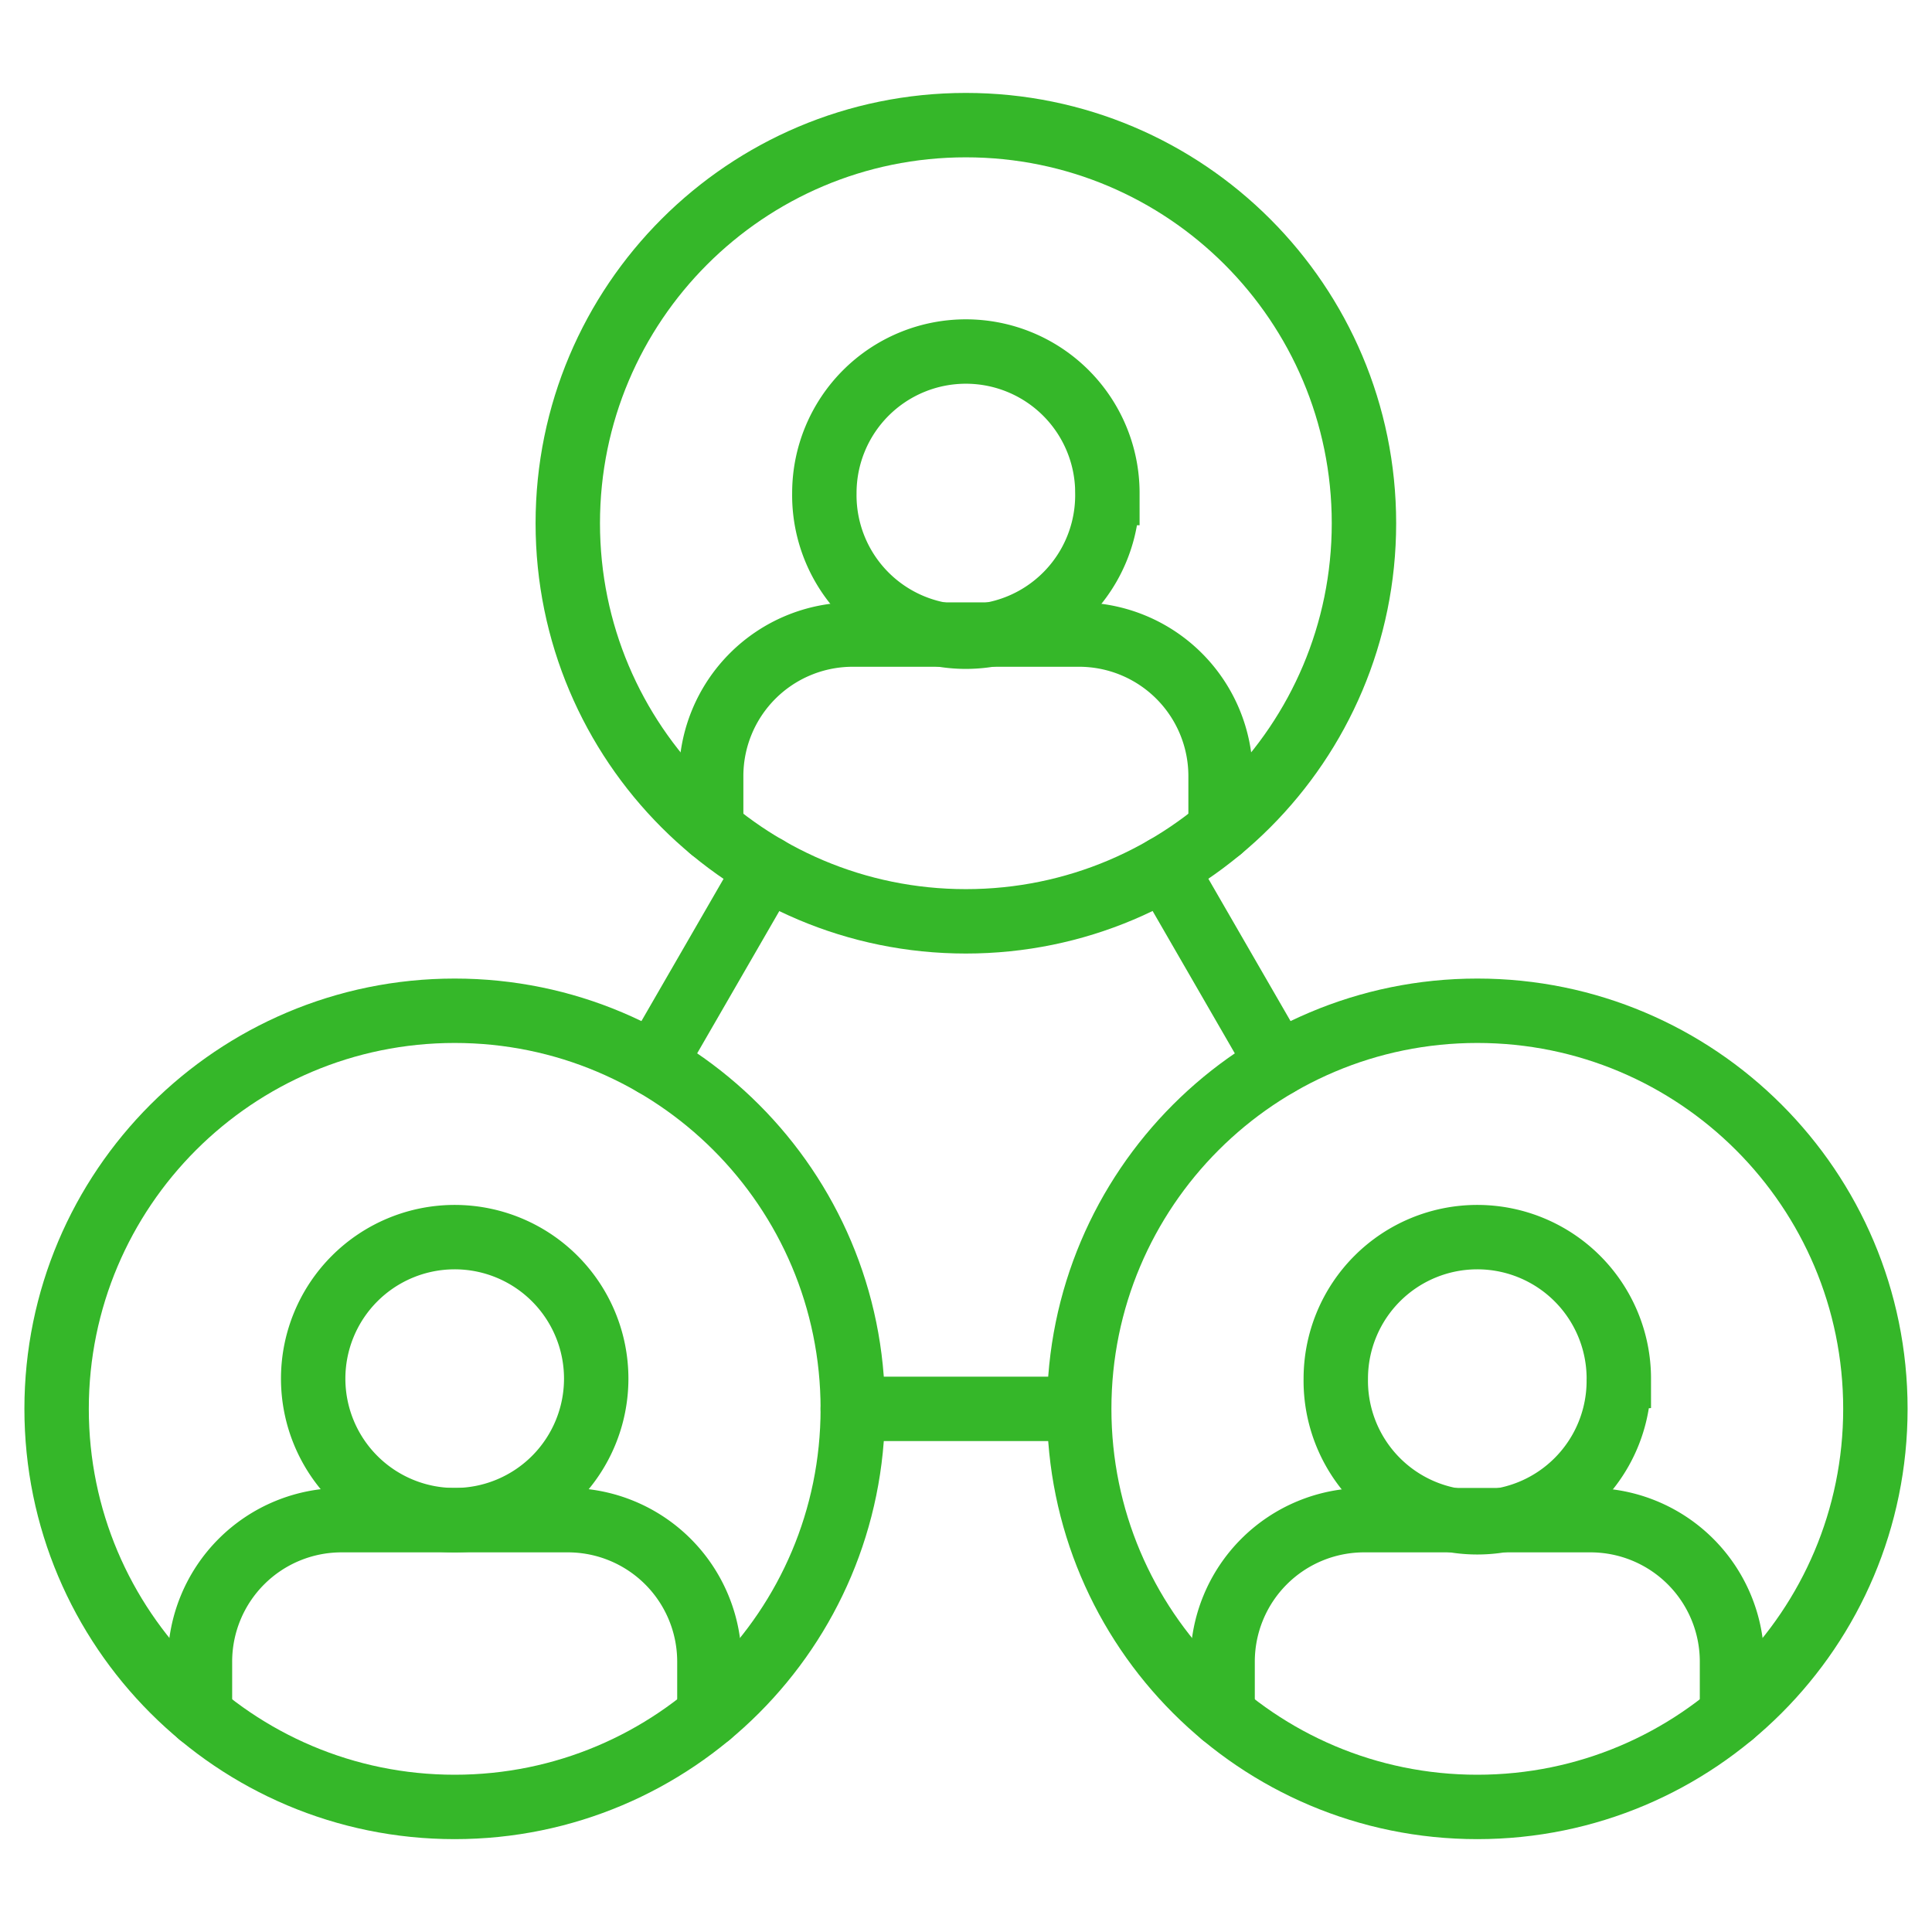 <svg xmlns="http://www.w3.org/2000/svg" width="60" height="60" fill="none" viewBox="0 0 60 60">
  <mask id="a" width="60" height="60" x="0" y="0" maskUnits="userSpaceOnUse" style="mask-type:luminance">
    <path fill="#fff" stroke="#fff" stroke-linecap="round" stroke-width="2" d="M59 59V1H1v58h58Z"/>
  </mask>
  <g mask="url(#a)">
    <path stroke="#35B729" stroke-linecap="round" stroke-miterlimit="10" stroke-width="2" d="M26.484 43.753c0 6.828-5.535 12.363-12.363 12.363-6.828 0-12.363-5.535-12.363-12.363 0-6.828 5.535-12.363 12.363-12.363 6.828 0 12.363 5.535 12.363 12.363Zm31.758 0c0 6.828-5.535 12.363-12.363 12.363-6.828 0-12.363-5.535-12.363-12.363 0-6.828 5.535-12.363 12.363-12.363 6.828 0 12.363 5.535 12.363 12.363ZM17.633 16.25c0-6.828 5.535-12.364 12.363-12.364 6.828 0 12.363 5.536 12.363 12.364 0 6.828-5.535 12.363-12.363 12.363-6.828 0-12.363-5.535-12.363-12.363Z"/>
    <path stroke="#35B729" stroke-linecap="round" stroke-miterlimit="10" stroke-width="2" d="M34.39 15.312a4.395 4.395 0 1 1-8.789 0 4.395 4.395 0 0 1 8.79 0Z"/>
    <path stroke="#35B729" stroke-linecap="round" stroke-miterlimit="10" stroke-width="2" d="M22.086 25.75v-1.649a4.395 4.395 0 0 1 4.395-4.394h7.03a4.395 4.395 0 0 1 4.395 4.394v1.65m-19.39 17.064a4.395 4.395 0 1 1-8.79 0 4.395 4.395 0 0 1 8.79 0Z"/>
    <path stroke="#35B729" stroke-linecap="round" stroke-miterlimit="10" stroke-width="2" d="M6.21 53.254v-1.65a4.395 4.395 0 0 1 4.395-4.394h7.032a4.395 4.395 0 0 1 4.394 4.394v1.65m28.242-10.439a4.395 4.395 0 1 1-8.789 0 4.395 4.395 0 0 1 8.79 0Z"/>
    <path stroke="#35B729" stroke-linecap="round" stroke-miterlimit="10" stroke-width="2" d="M37.969 53.254v-1.65a4.394 4.394 0 0 1 4.394-4.394h7.032a4.394 4.394 0 0 1 4.394 4.394v1.65m-29.97-26.296-3.514 6.086m13.207 10.709h-7.028m9.696-16.795 3.514 6.086"/>
  </g>
</svg>
